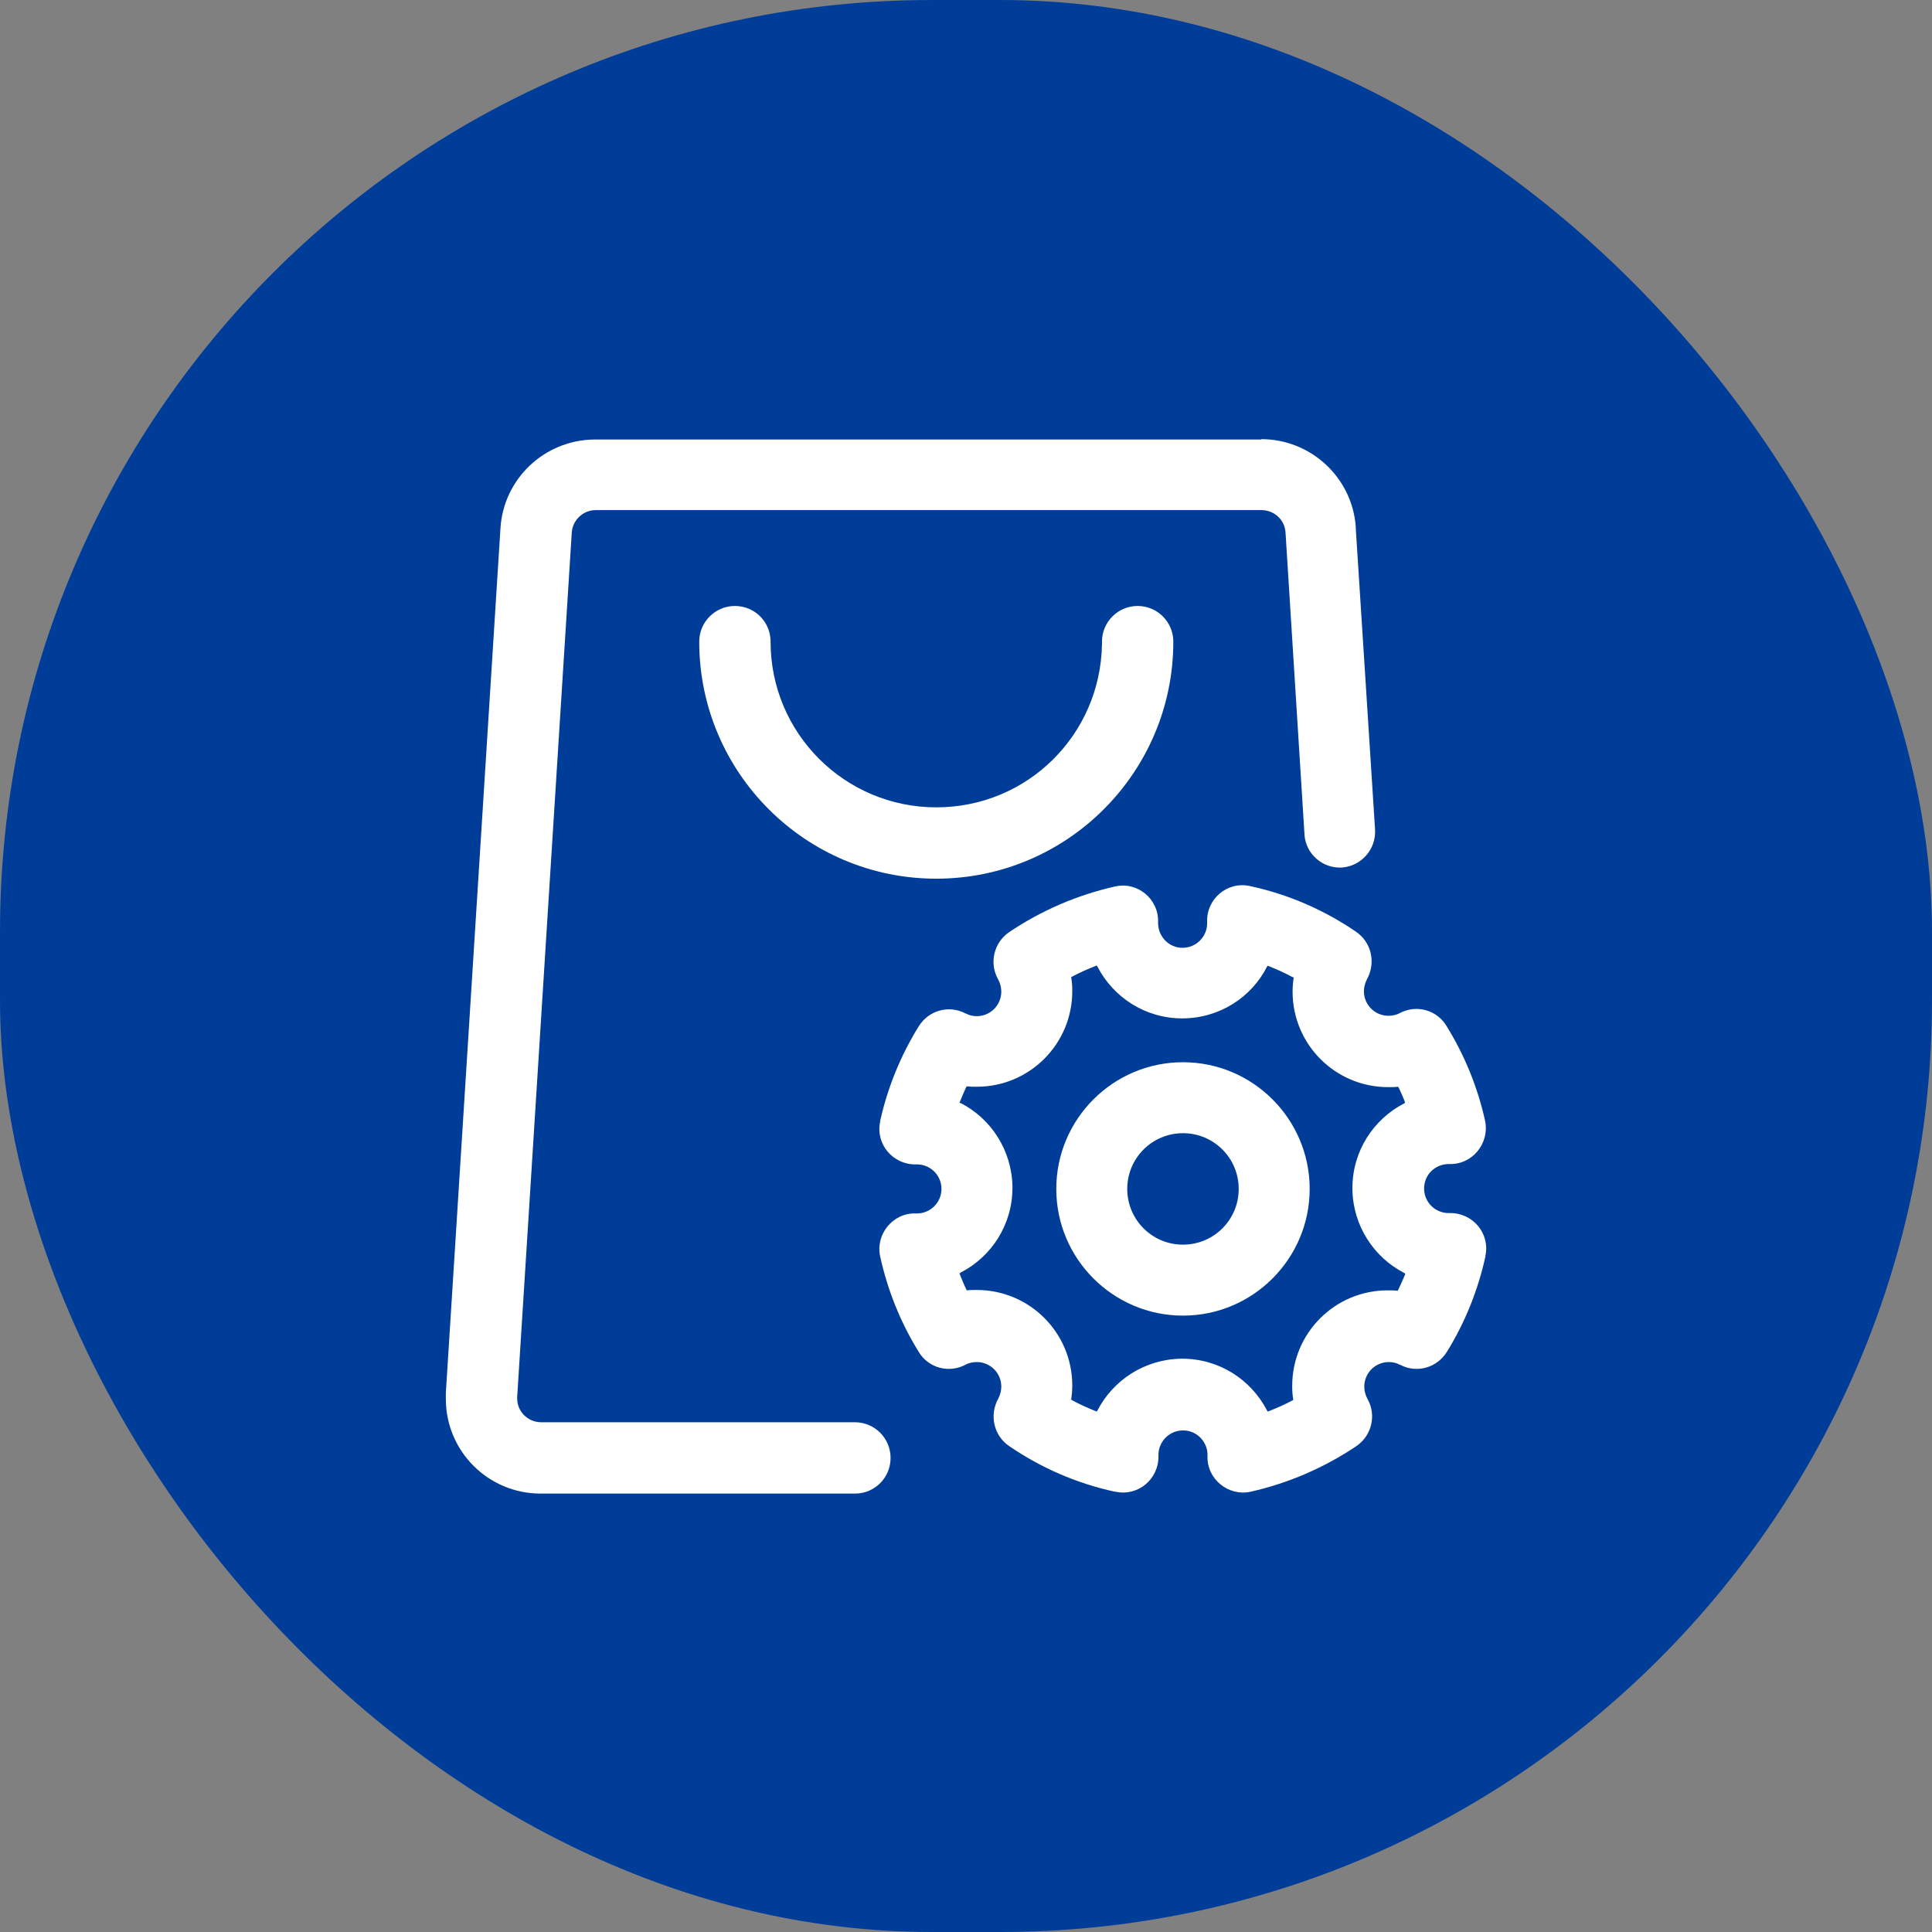 <?xml version="1.0" encoding="UTF-8"?>
<svg id="_图层_1" data-name="图层 1" xmlns="http://www.w3.org/2000/svg" viewBox="0 0 52 52">
  <rect x="0" y="0" width="52" height="52" fill="#808080" stroke="none"/>
  <defs>
    <style>
      .cls-1 {
        fill: #003d98;
      }

      .cls-2 {
        fill: #fff;
      }
    </style>
  </defs>
  <rect class="cls-1" x="0" y="0" width="52" height="52" rx="25.08" ry="25.08"/>
  <g>
    <path class="cls-2" d="M33.95,11.82c1.33,0,2.44,1.03,2.54,2.35v.04s.52,8.12,.52,8.12c.03,.53-.37,.98-.89,1.02-.52,.03-.97-.36-1.01-.88v-.02s-.51-8.12-.51-8.12c-.02-.33-.29-.59-.63-.6h-.01s-17.93,0-17.93,0c-.33,0-.61,.26-.64,.59h0s-1.47,23.28-1.47,23.28c0,.01,0,.03,0,.04,0,.35,.28,.63,.63,.64h.01s8.45,0,8.45,0c.53,0,.96,.43,.96,.96s-.42,.95-.94,.96H14.55c-1.41,0-2.55-1.14-2.55-2.55,0-.04,0-.08,0-.12v-.04s1.47-23.27,1.47-23.27c.08-1.33,1.18-2.37,2.51-2.39h.04s17.93,0,17.93,0h0Z"/>
    <path class="cls-2" d="M30.62,16.31c.53,0,.96,.43,.96,.96,0,3.52-2.86,6.38-6.38,6.38s-6.38-2.86-6.38-6.38c0-.53,.43-.96,.96-.96s.95,.42,.96,.94v.02c0,2.47,2,4.46,4.46,4.46s4.42-1.96,4.46-4.39v-.07c0-.53,.43-.96,.96-.96Zm1.87,8.51v.04s0,.01,0,.01c-.01,.35-.3,.64-.66,.64h-.01c-.35,0-.64-.29-.65-.65v-.04c.02-.62-.55-1.1-1.16-.96-1.02,.23-1.99,.65-2.85,1.23-.41,.28-.54,.83-.3,1.26h0c.06,.11,.09,.22,.09,.34,0,.36-.29,.66-.66,.66-.1,0-.2-.02-.29-.07h-.01c-.44-.24-.99-.09-1.26,.34-.49,.79-.84,1.65-1.04,2.55v.02c-.13,.6,.34,1.16,.96,1.15h.03c.36,0,.66,.29,.66,.66h0c0,.36-.29,.65-.64,.66h-.01s-.04,0-.04,0c-.62-.02-1.09,.56-.96,1.16,.2,.91,.55,1.78,1.04,2.57,.26,.43,.81,.58,1.26,.34,.09-.05,.2-.07,.3-.07,.36,0,.66,.29,.66,.66,0,.11-.03,.22-.08,.32h0c-.25,.45-.12,1,.29,1.28,.86,.59,1.83,1.01,2.85,1.23h.02c.6,.13,1.16-.34,1.15-.96v-.04s0-.01,0-.01c.01-.35,.3-.64,.66-.64h.01c.35,0,.64,.29,.65,.64h0s0,.05,0,.05c-.02,.62,.56,1.09,1.16,.96,1.02-.23,1.99-.65,2.85-1.23,.41-.28,.54-.83,.3-1.26h0c-.06-.11-.09-.22-.09-.34,0-.36,.29-.66,.66-.66,.1,0,.2,.02,.29,.07h.01c.44,.24,.99,.09,1.26-.34,.49-.79,.84-1.66,1.04-2.57v-.02c.13-.6-.34-1.16-.96-1.15h-.03c-.36,0-.66-.29-.66-.66h0c0-.37,.29-.65,.65-.66h.01s0,0,0,0c.63,.03,1.11-.55,.98-1.17-.2-.9-.55-1.76-1.04-2.55-.26-.43-.81-.58-1.26-.34-.09,.05-.2,.07-.3,.07-.36,0-.66-.29-.66-.66,0-.11,.03-.22,.08-.32h0c.25-.45,.12-1-.29-1.28-.86-.59-1.83-1.01-2.85-1.23-.61-.14-1.18,.34-1.16,.96Zm1.64,1.18h.01c.22,.09,.43,.18,.63,.29l.05,.02h0c-.02,.13-.03,.26-.03,.38,0,1.42,1.15,2.57,2.57,2.57h.03c.08,0,.16,0,.23-.01h.01s.02,.03,.02,.03c.06,.13,.12,.26,.17,.4h0s-.03,.02-.03,.02c-.83,.43-1.39,1.29-1.39,2.28v.04c.02,.98,.58,1.82,1.39,2.24l.03,.02v.02c-.06,.13-.11,.26-.17,.38l-.03,.06h-.01c-.09-.01-.17-.01-.26-.01-1.42,0-2.57,1.15-2.57,2.57v.03c0,.12,.01,.24,.03,.35h0s0,0,0,0c-.22,.12-.45,.22-.68,.31h-.01s-.02-.03-.02-.03c-.43-.83-1.29-1.39-2.28-1.39h-.04c-.98,.02-1.82,.58-2.24,1.39l-.02,.03h-.01c-.22-.09-.43-.18-.63-.29l-.05-.03h0c.02-.13,.03-.25,.03-.38,0-1.42-1.15-2.57-2.57-2.57h-.03c-.08,0-.16,0-.23,.01h-.01s0,0,0,0c-.07-.14-.13-.29-.19-.44v-.02s.03-.02,.03-.02c.83-.43,1.39-1.29,1.39-2.28v-.04c-.02-.98-.58-1.82-1.39-2.24h-.03s0-.02,0-.02c.05-.13,.11-.27,.17-.4l.02-.03h.01c.09,.01,.17,.01,.26,.01,1.42,0,2.57-1.15,2.57-2.57v-.03c0-.12-.01-.24-.03-.35h0s0,0,0,0c.22-.12,.45-.22,.68-.31h.01s.02,.03,.02,.03c.43,.83,1.29,1.39,2.28,1.39s1.86-.56,2.28-1.39c0,0,.02-.03,.02-.03Z"/>
    <path class="cls-2" d="M31.84,28.59c-1.88,0-3.41,1.53-3.41,3.41s1.53,3.41,3.41,3.41,3.41-1.53,3.41-3.41-1.53-3.41-3.41-3.41Zm0,1.91c.83,0,1.5,.67,1.5,1.5s-.67,1.5-1.5,1.5-1.5-.67-1.5-1.5,.67-1.5,1.5-1.5Z"/>
  </g>
</svg>